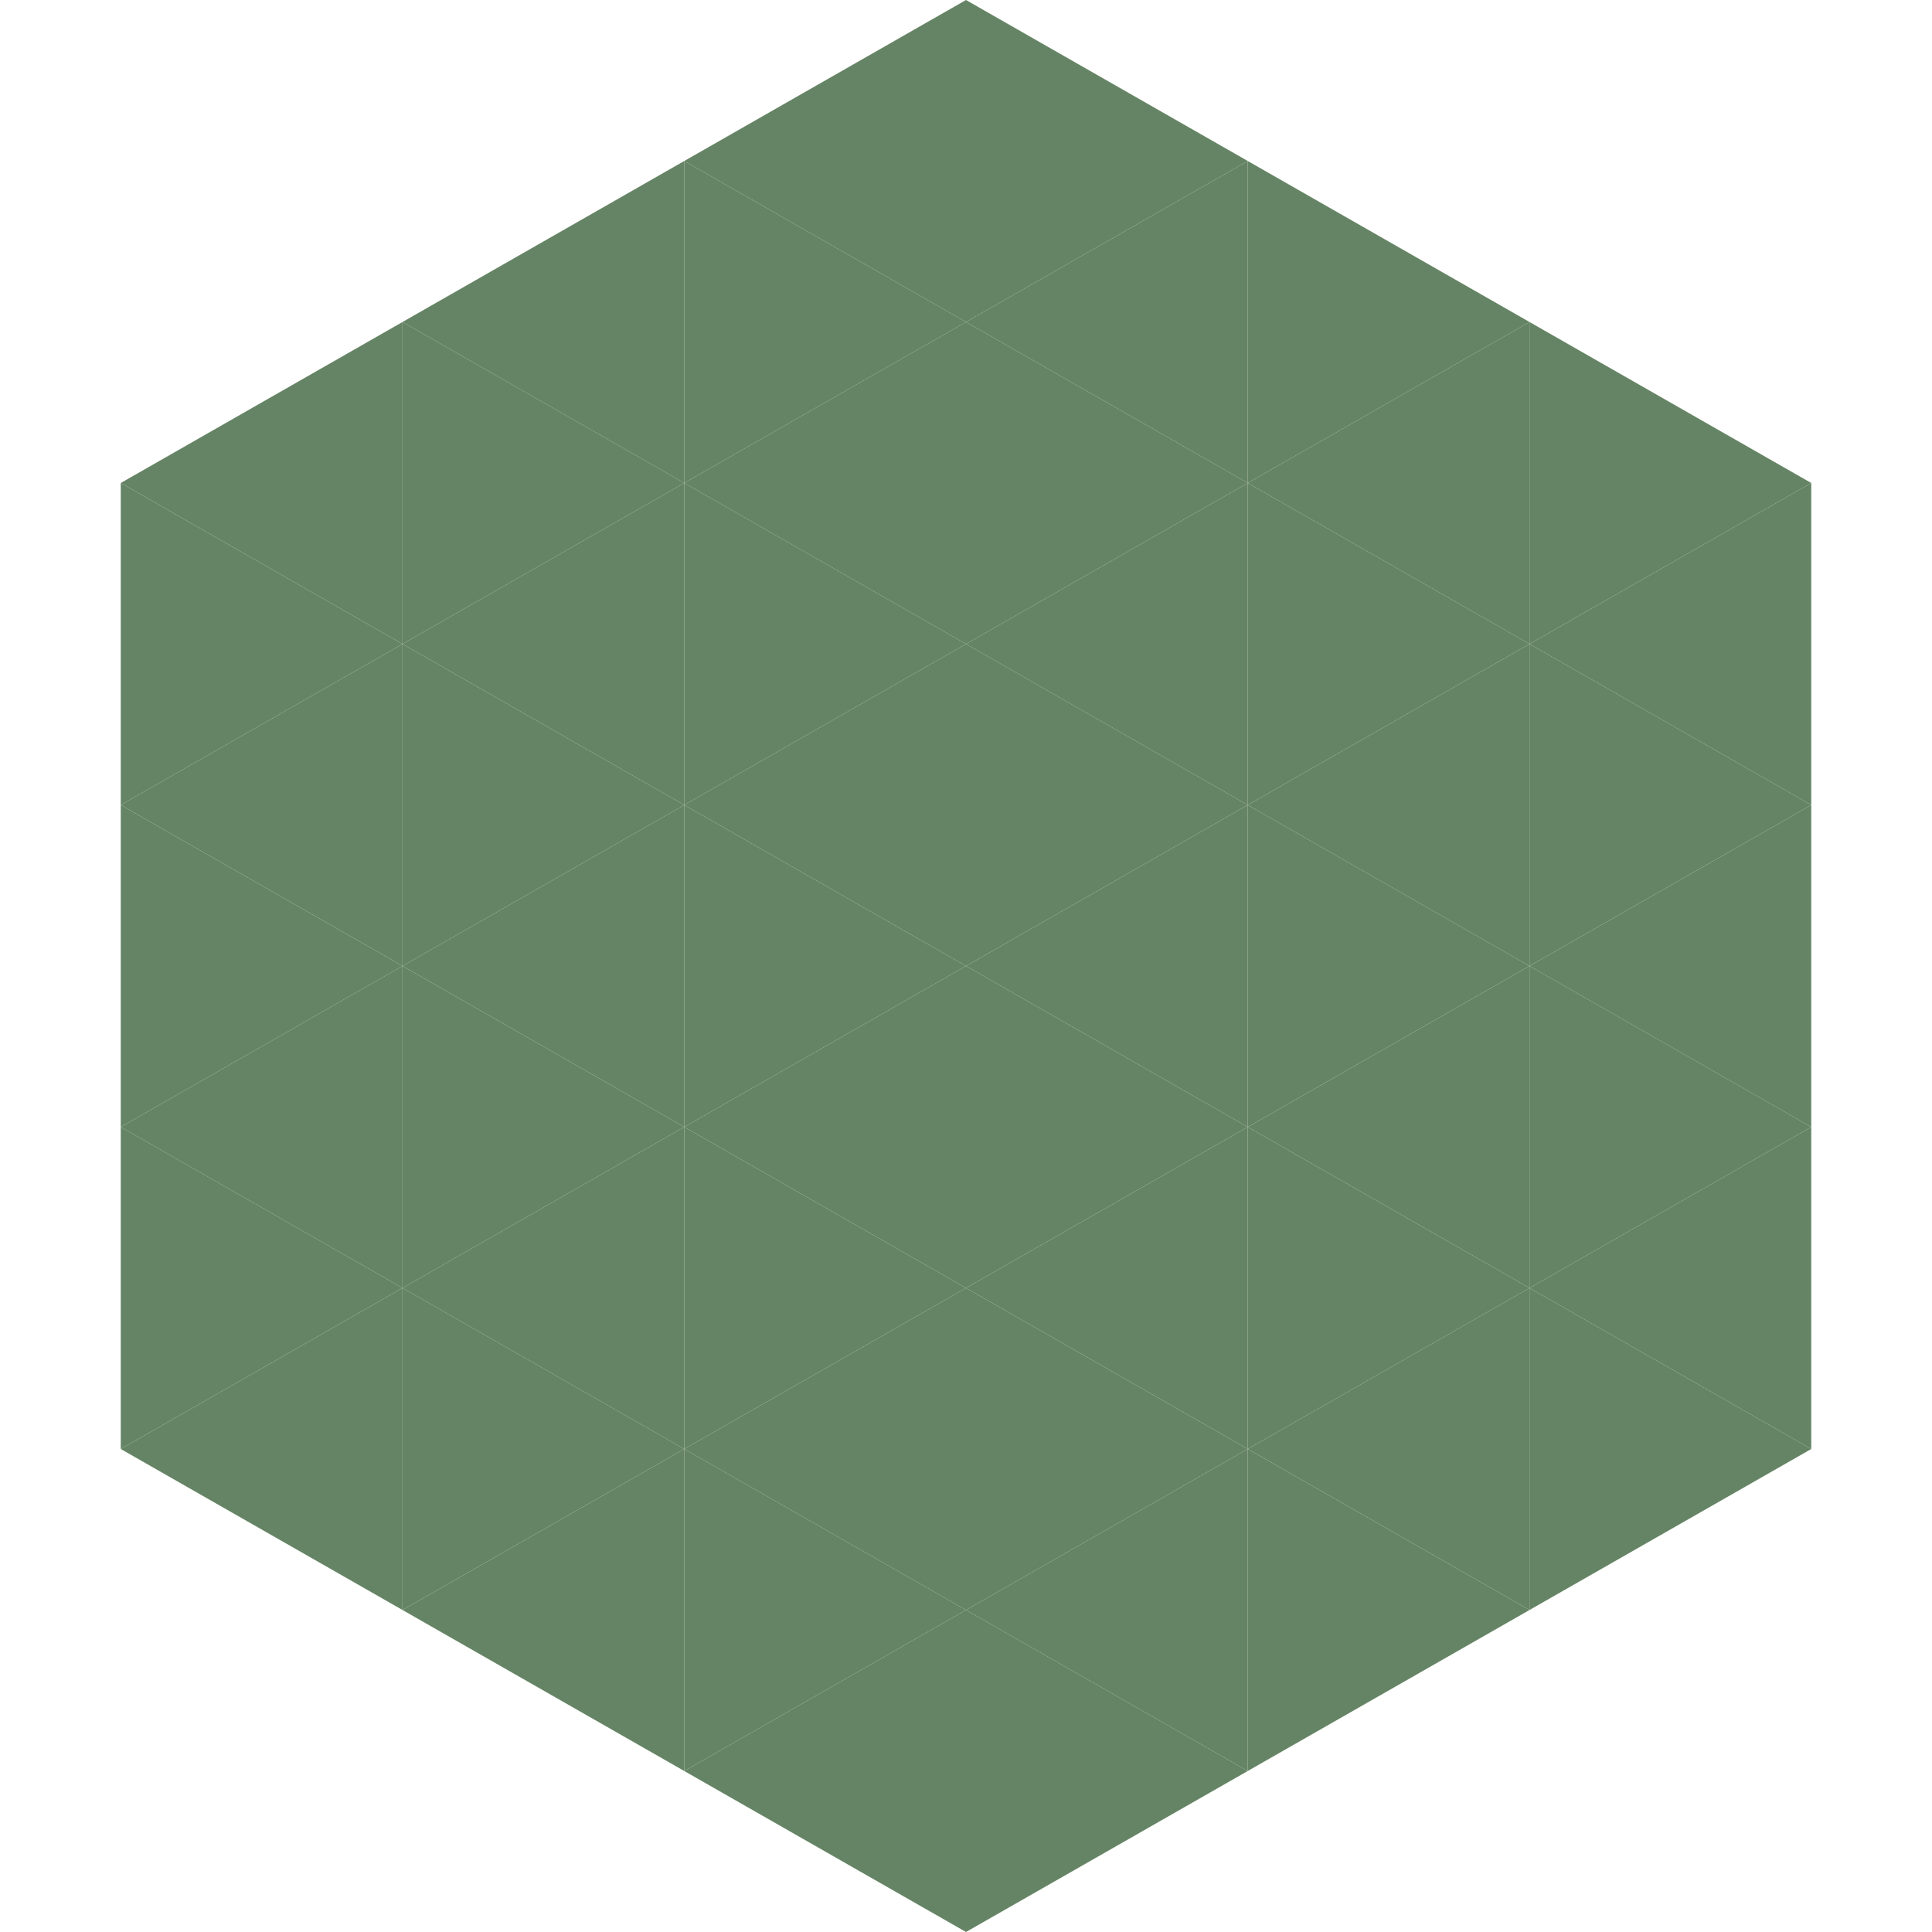 <?xml version="1.0"?>
<!-- Generated by SVGo -->
<svg width="240" height="240"
     xmlns="http://www.w3.org/2000/svg"
     xmlns:xlink="http://www.w3.org/1999/xlink">
<polygon points="50,40 15,60 50,80" style="fill:rgb(101,132,101)" />
<polygon points="190,40 225,60 190,80" style="fill:rgb(101,132,101)" />
<polygon points="15,60 50,80 15,100" style="fill:rgb(101,132,101)" />
<polygon points="225,60 190,80 225,100" style="fill:rgb(101,132,101)" />
<polygon points="50,80 15,100 50,120" style="fill:rgb(101,132,101)" />
<polygon points="190,80 225,100 190,120" style="fill:rgb(101,132,101)" />
<polygon points="15,100 50,120 15,140" style="fill:rgb(101,132,101)" />
<polygon points="225,100 190,120 225,140" style="fill:rgb(101,132,101)" />
<polygon points="50,120 15,140 50,160" style="fill:rgb(101,132,101)" />
<polygon points="190,120 225,140 190,160" style="fill:rgb(101,132,101)" />
<polygon points="15,140 50,160 15,180" style="fill:rgb(101,132,101)" />
<polygon points="225,140 190,160 225,180" style="fill:rgb(101,132,101)" />
<polygon points="50,160 15,180 50,200" style="fill:rgb(101,132,101)" />
<polygon points="190,160 225,180 190,200" style="fill:rgb(101,132,101)" />
<polygon points="15,180 50,200 15,220" style="fill:rgb(255,255,255); fill-opacity:0" />
<polygon points="225,180 190,200 225,220" style="fill:rgb(255,255,255); fill-opacity:0" />
<polygon points="50,0 85,20 50,40" style="fill:rgb(255,255,255); fill-opacity:0" />
<polygon points="190,0 155,20 190,40" style="fill:rgb(255,255,255); fill-opacity:0" />
<polygon points="85,20 50,40 85,60" style="fill:rgb(101,132,101)" />
<polygon points="155,20 190,40 155,60" style="fill:rgb(101,132,101)" />
<polygon points="50,40 85,60 50,80" style="fill:rgb(101,132,101)" />
<polygon points="190,40 155,60 190,80" style="fill:rgb(101,132,101)" />
<polygon points="85,60 50,80 85,100" style="fill:rgb(101,132,101)" />
<polygon points="155,60 190,80 155,100" style="fill:rgb(101,132,101)" />
<polygon points="50,80 85,100 50,120" style="fill:rgb(101,132,101)" />
<polygon points="190,80 155,100 190,120" style="fill:rgb(101,132,101)" />
<polygon points="85,100 50,120 85,140" style="fill:rgb(101,132,101)" />
<polygon points="155,100 190,120 155,140" style="fill:rgb(101,132,101)" />
<polygon points="50,120 85,140 50,160" style="fill:rgb(101,132,101)" />
<polygon points="190,120 155,140 190,160" style="fill:rgb(101,132,101)" />
<polygon points="85,140 50,160 85,180" style="fill:rgb(101,132,101)" />
<polygon points="155,140 190,160 155,180" style="fill:rgb(101,132,101)" />
<polygon points="50,160 85,180 50,200" style="fill:rgb(101,132,101)" />
<polygon points="190,160 155,180 190,200" style="fill:rgb(101,132,101)" />
<polygon points="85,180 50,200 85,220" style="fill:rgb(101,132,101)" />
<polygon points="155,180 190,200 155,220" style="fill:rgb(101,132,101)" />
<polygon points="120,0 85,20 120,40" style="fill:rgb(101,132,101)" />
<polygon points="120,0 155,20 120,40" style="fill:rgb(101,132,101)" />
<polygon points="85,20 120,40 85,60" style="fill:rgb(101,132,101)" />
<polygon points="155,20 120,40 155,60" style="fill:rgb(101,132,101)" />
<polygon points="120,40 85,60 120,80" style="fill:rgb(101,132,101)" />
<polygon points="120,40 155,60 120,80" style="fill:rgb(101,132,101)" />
<polygon points="85,60 120,80 85,100" style="fill:rgb(101,132,101)" />
<polygon points="155,60 120,80 155,100" style="fill:rgb(101,132,101)" />
<polygon points="120,80 85,100 120,120" style="fill:rgb(101,132,101)" />
<polygon points="120,80 155,100 120,120" style="fill:rgb(101,132,101)" />
<polygon points="85,100 120,120 85,140" style="fill:rgb(101,132,101)" />
<polygon points="155,100 120,120 155,140" style="fill:rgb(101,132,101)" />
<polygon points="120,120 85,140 120,160" style="fill:rgb(101,132,101)" />
<polygon points="120,120 155,140 120,160" style="fill:rgb(101,132,101)" />
<polygon points="85,140 120,160 85,180" style="fill:rgb(101,132,101)" />
<polygon points="155,140 120,160 155,180" style="fill:rgb(101,132,101)" />
<polygon points="120,160 85,180 120,200" style="fill:rgb(101,132,101)" />
<polygon points="120,160 155,180 120,200" style="fill:rgb(101,132,101)" />
<polygon points="85,180 120,200 85,220" style="fill:rgb(101,132,101)" />
<polygon points="155,180 120,200 155,220" style="fill:rgb(101,132,101)" />
<polygon points="120,200 85,220 120,240" style="fill:rgb(101,132,101)" />
<polygon points="120,200 155,220 120,240" style="fill:rgb(101,132,101)" />
<polygon points="85,220 120,240 85,260" style="fill:rgb(255,255,255); fill-opacity:0" />
<polygon points="155,220 120,240 155,260" style="fill:rgb(255,255,255); fill-opacity:0" />
</svg>

